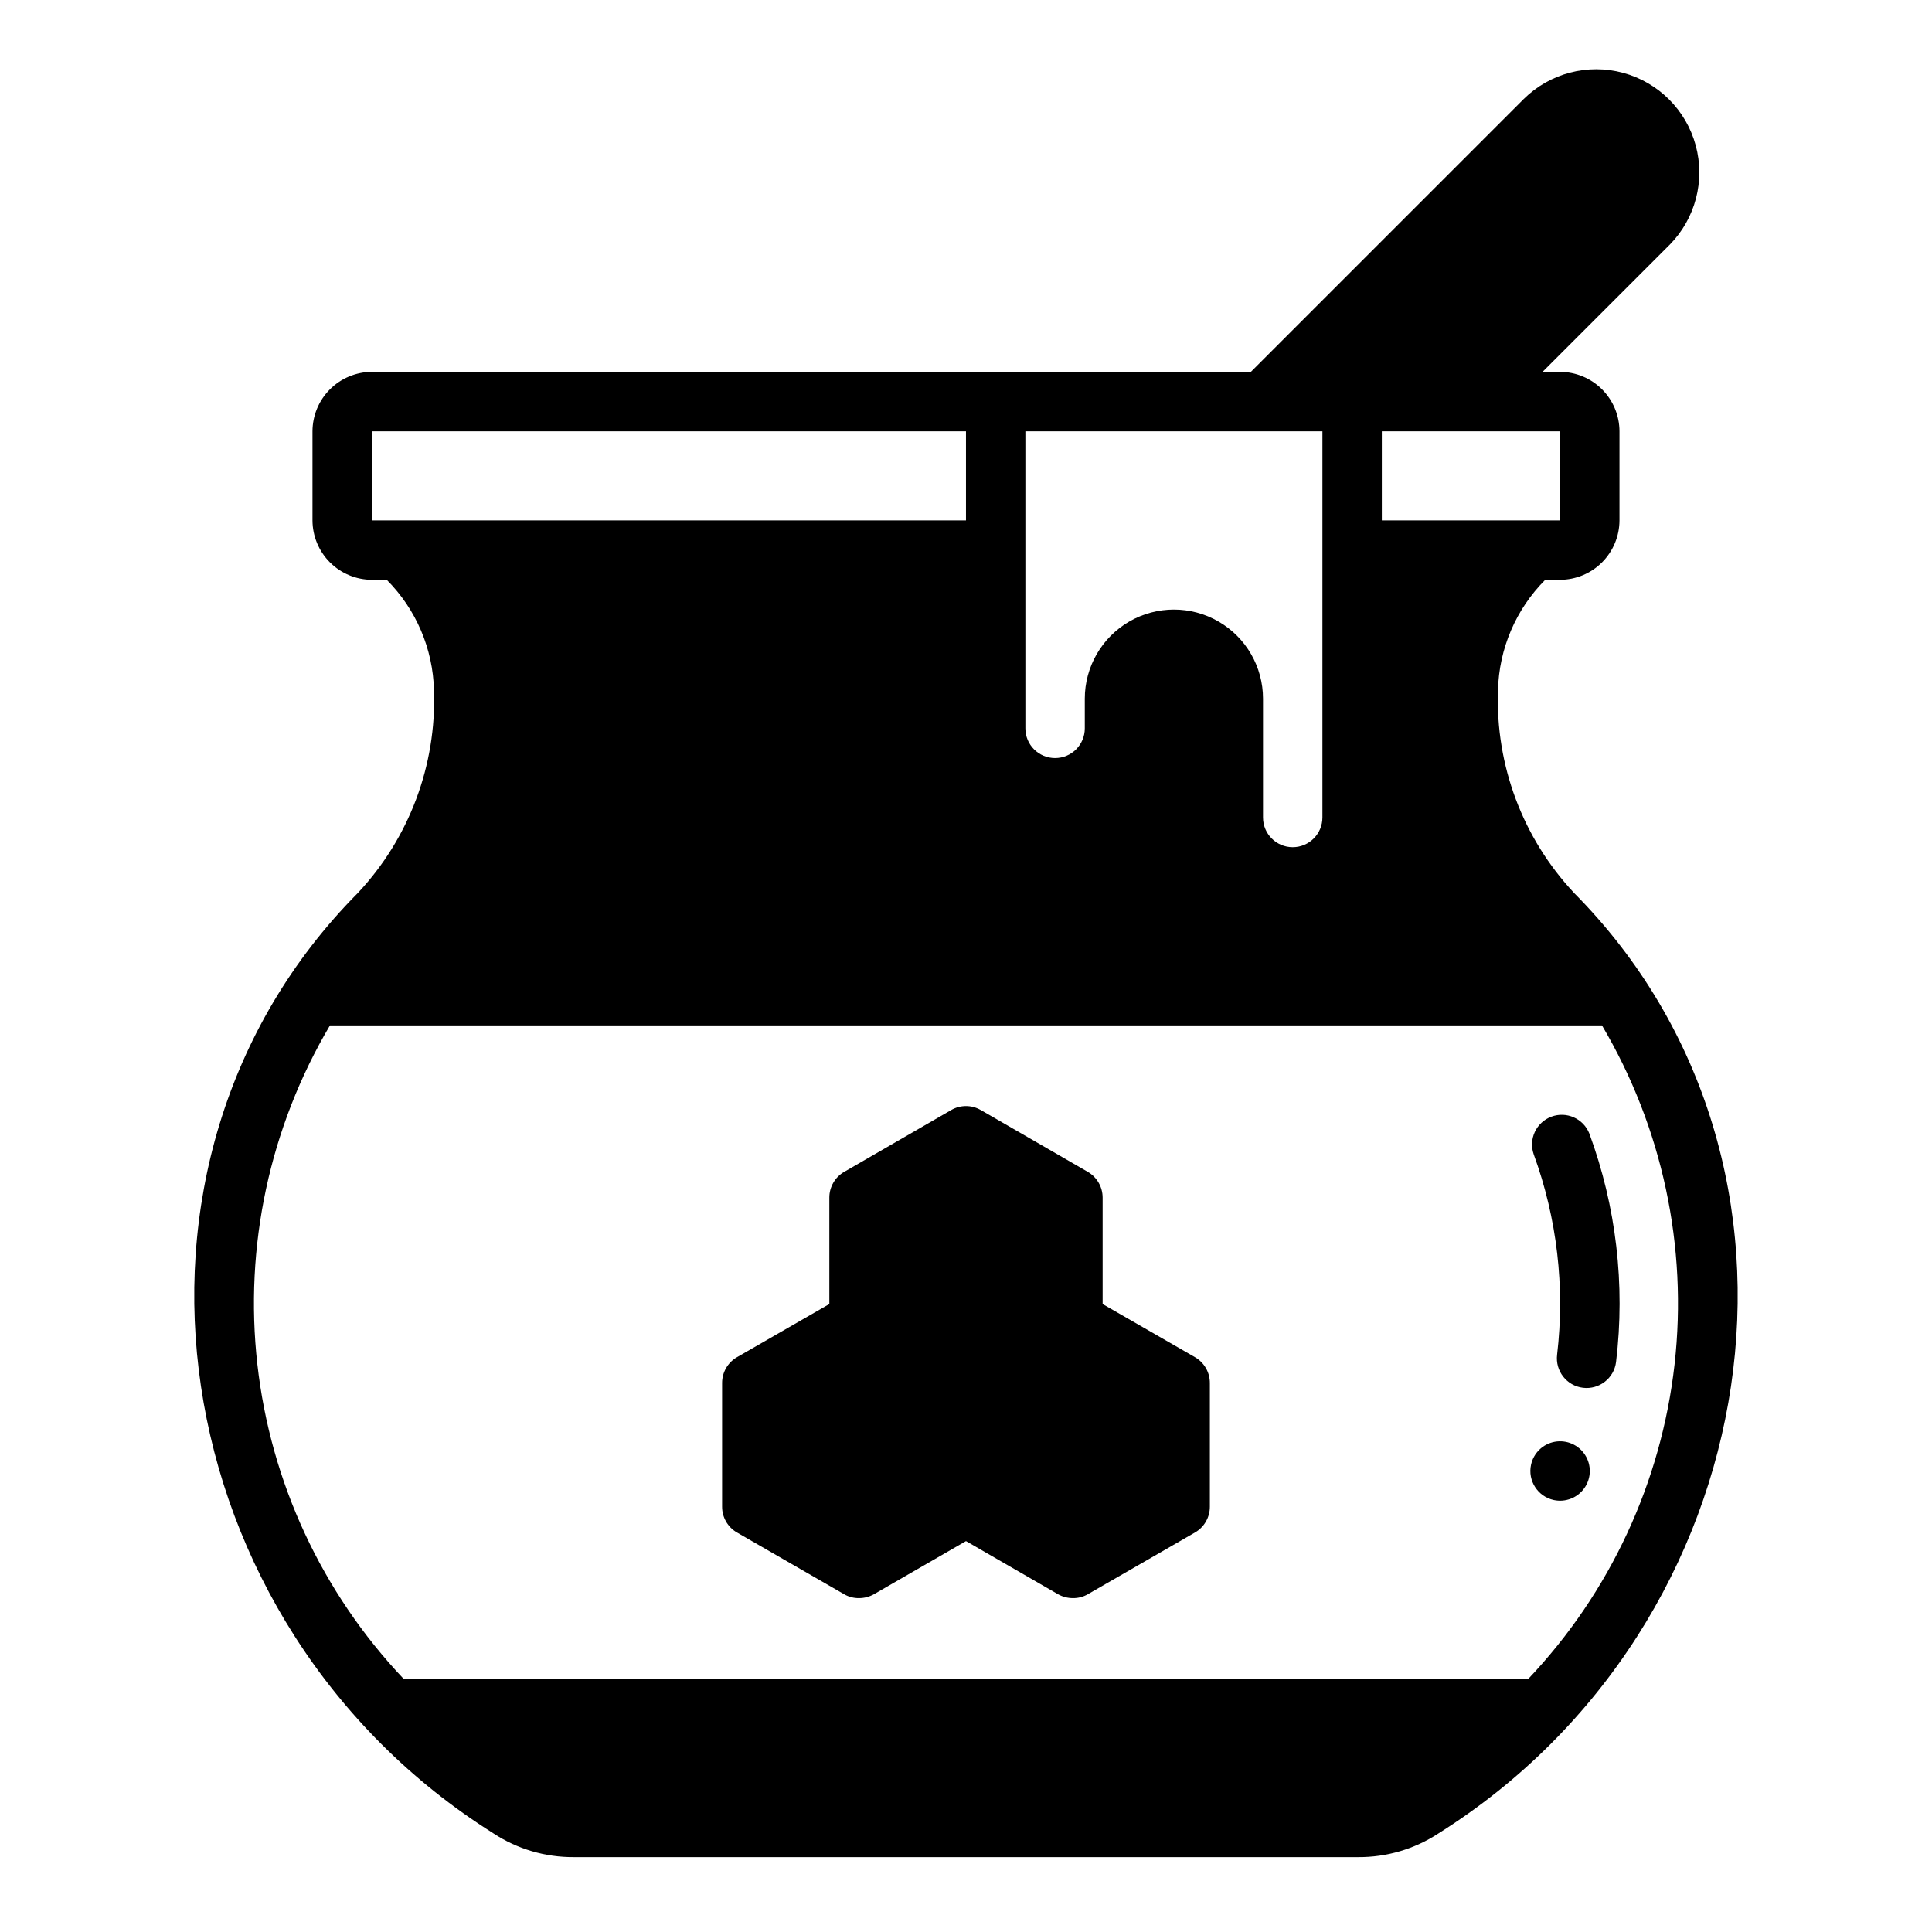 <?xml version="1.0" encoding="UTF-8"?>
<!-- Uploaded to: SVG Repo, www.svgrepo.com, Generator: SVG Repo Mixer Tools -->
<svg fill="#000000" width="800px" height="800px" version="1.1" viewBox="144 144 512 512" xmlns="http://www.w3.org/2000/svg">
 <g>
  <path d="m274.75 629.86c6.332 4.16 13.758 6.352 21.332 6.297h207.82c7.574 0.055 15-2.137 21.332-6.297 87.695-55.184 106.98-177.59 35.895-249.23l0.004-0.004c-13.594-14.5-20.848-33.824-20.152-53.688 0.258-11.004 4.738-21.488 12.516-29.281h3.934c4.172-0.016 8.172-1.676 11.121-4.625 2.949-2.953 4.613-6.949 4.625-11.121v-23.617c-0.012-4.172-1.676-8.168-4.625-11.117-2.949-2.949-6.949-4.613-11.121-4.625h-4.644l33.691-33.691h0.004c6.812-6.922 9.441-16.941 6.902-26.32-2.539-9.375-9.863-16.699-19.238-19.238-9.375-2.539-19.395 0.09-26.316 6.906l-72.344 72.344h-232.93c-4.172 0.012-8.168 1.676-11.121 4.625-2.949 2.949-4.609 6.945-4.625 11.117v23.617c0.016 4.172 1.676 8.168 4.625 11.121 2.953 2.949 6.949 4.609 11.121 4.625h3.938-0.004c7.777 7.793 12.258 18.277 12.52 29.281 0.691 19.863-6.562 39.188-20.152 53.688-71.086 71.637-51.801 194.05 35.895 249.23zm235.45-371.56h47.23v23.617h-47.23zm-94.465 0h78.719v102.34c0 4.348-3.523 7.875-7.871 7.875s-7.871-3.527-7.871-7.875v-31.488c0-8.434-4.5-16.23-11.809-20.449-7.305-4.219-16.309-4.219-23.617 0-7.305 4.219-11.805 12.016-11.805 20.449v7.875c0 4.348-3.527 7.871-7.875 7.871-4.348 0-7.871-3.523-7.871-7.871zm-173.18 23.617v-23.617h157.44v23.617zm325.98 133.82c16.008 27.066 22.762 58.613 19.238 89.863-3.523 31.246-17.129 60.496-38.762 83.32h-298.04c-21.633-22.824-35.238-52.074-38.762-83.32-3.523-31.25 3.231-62.797 19.238-89.863z"/>
  <path d="m339.3 550.12 28.418 16.375c1.195 0.695 2.555 1.047 3.938 1.023 1.379 0.004 2.734-0.348 3.934-1.023l24.406-14.09 24.402 14.09c1.199 0.676 2.559 1.027 3.934 1.023 1.383 0.023 2.746-0.328 3.938-1.023l28.418-16.375c2.445-1.41 3.949-4.023 3.938-6.848v-32.746c0.012-2.824-1.492-5.438-3.938-6.852l-24.48-14.09v-28.184c0.012-2.82-1.492-5.434-3.938-6.848l-28.34-16.375v0.004c-2.43-1.418-5.438-1.418-7.871 0l-28.34 16.375v-0.004c-2.445 1.414-3.945 4.027-3.934 6.848v28.184l-24.48 14.09h-0.004c-2.445 1.414-3.945 4.027-3.934 6.852v32.746c-0.012 2.824 1.488 5.438 3.934 6.848z"/>
  <path d="m556.65 503c-0.531 4.316 2.531 8.246 6.848 8.777s8.246-2.535 8.777-6.848c2.465-20.457 0.039-41.203-7.086-60.535-1.582-3.981-6.055-5.961-10.066-4.461s-6.09 5.93-4.676 9.969c6.191 16.973 8.316 35.156 6.203 53.098z"/>
  <path d="m555.76 541.52c3.113 0.676 6.324-0.586 8.141-3.199 1.82-2.617 1.883-6.066 0.16-8.746-1.719-2.68-4.883-4.059-8.016-3.496-3.137 0.566-5.621 2.961-6.301 6.07-0.926 4.25 1.77 8.441 6.016 9.371z"/>
 </g>
</svg>
